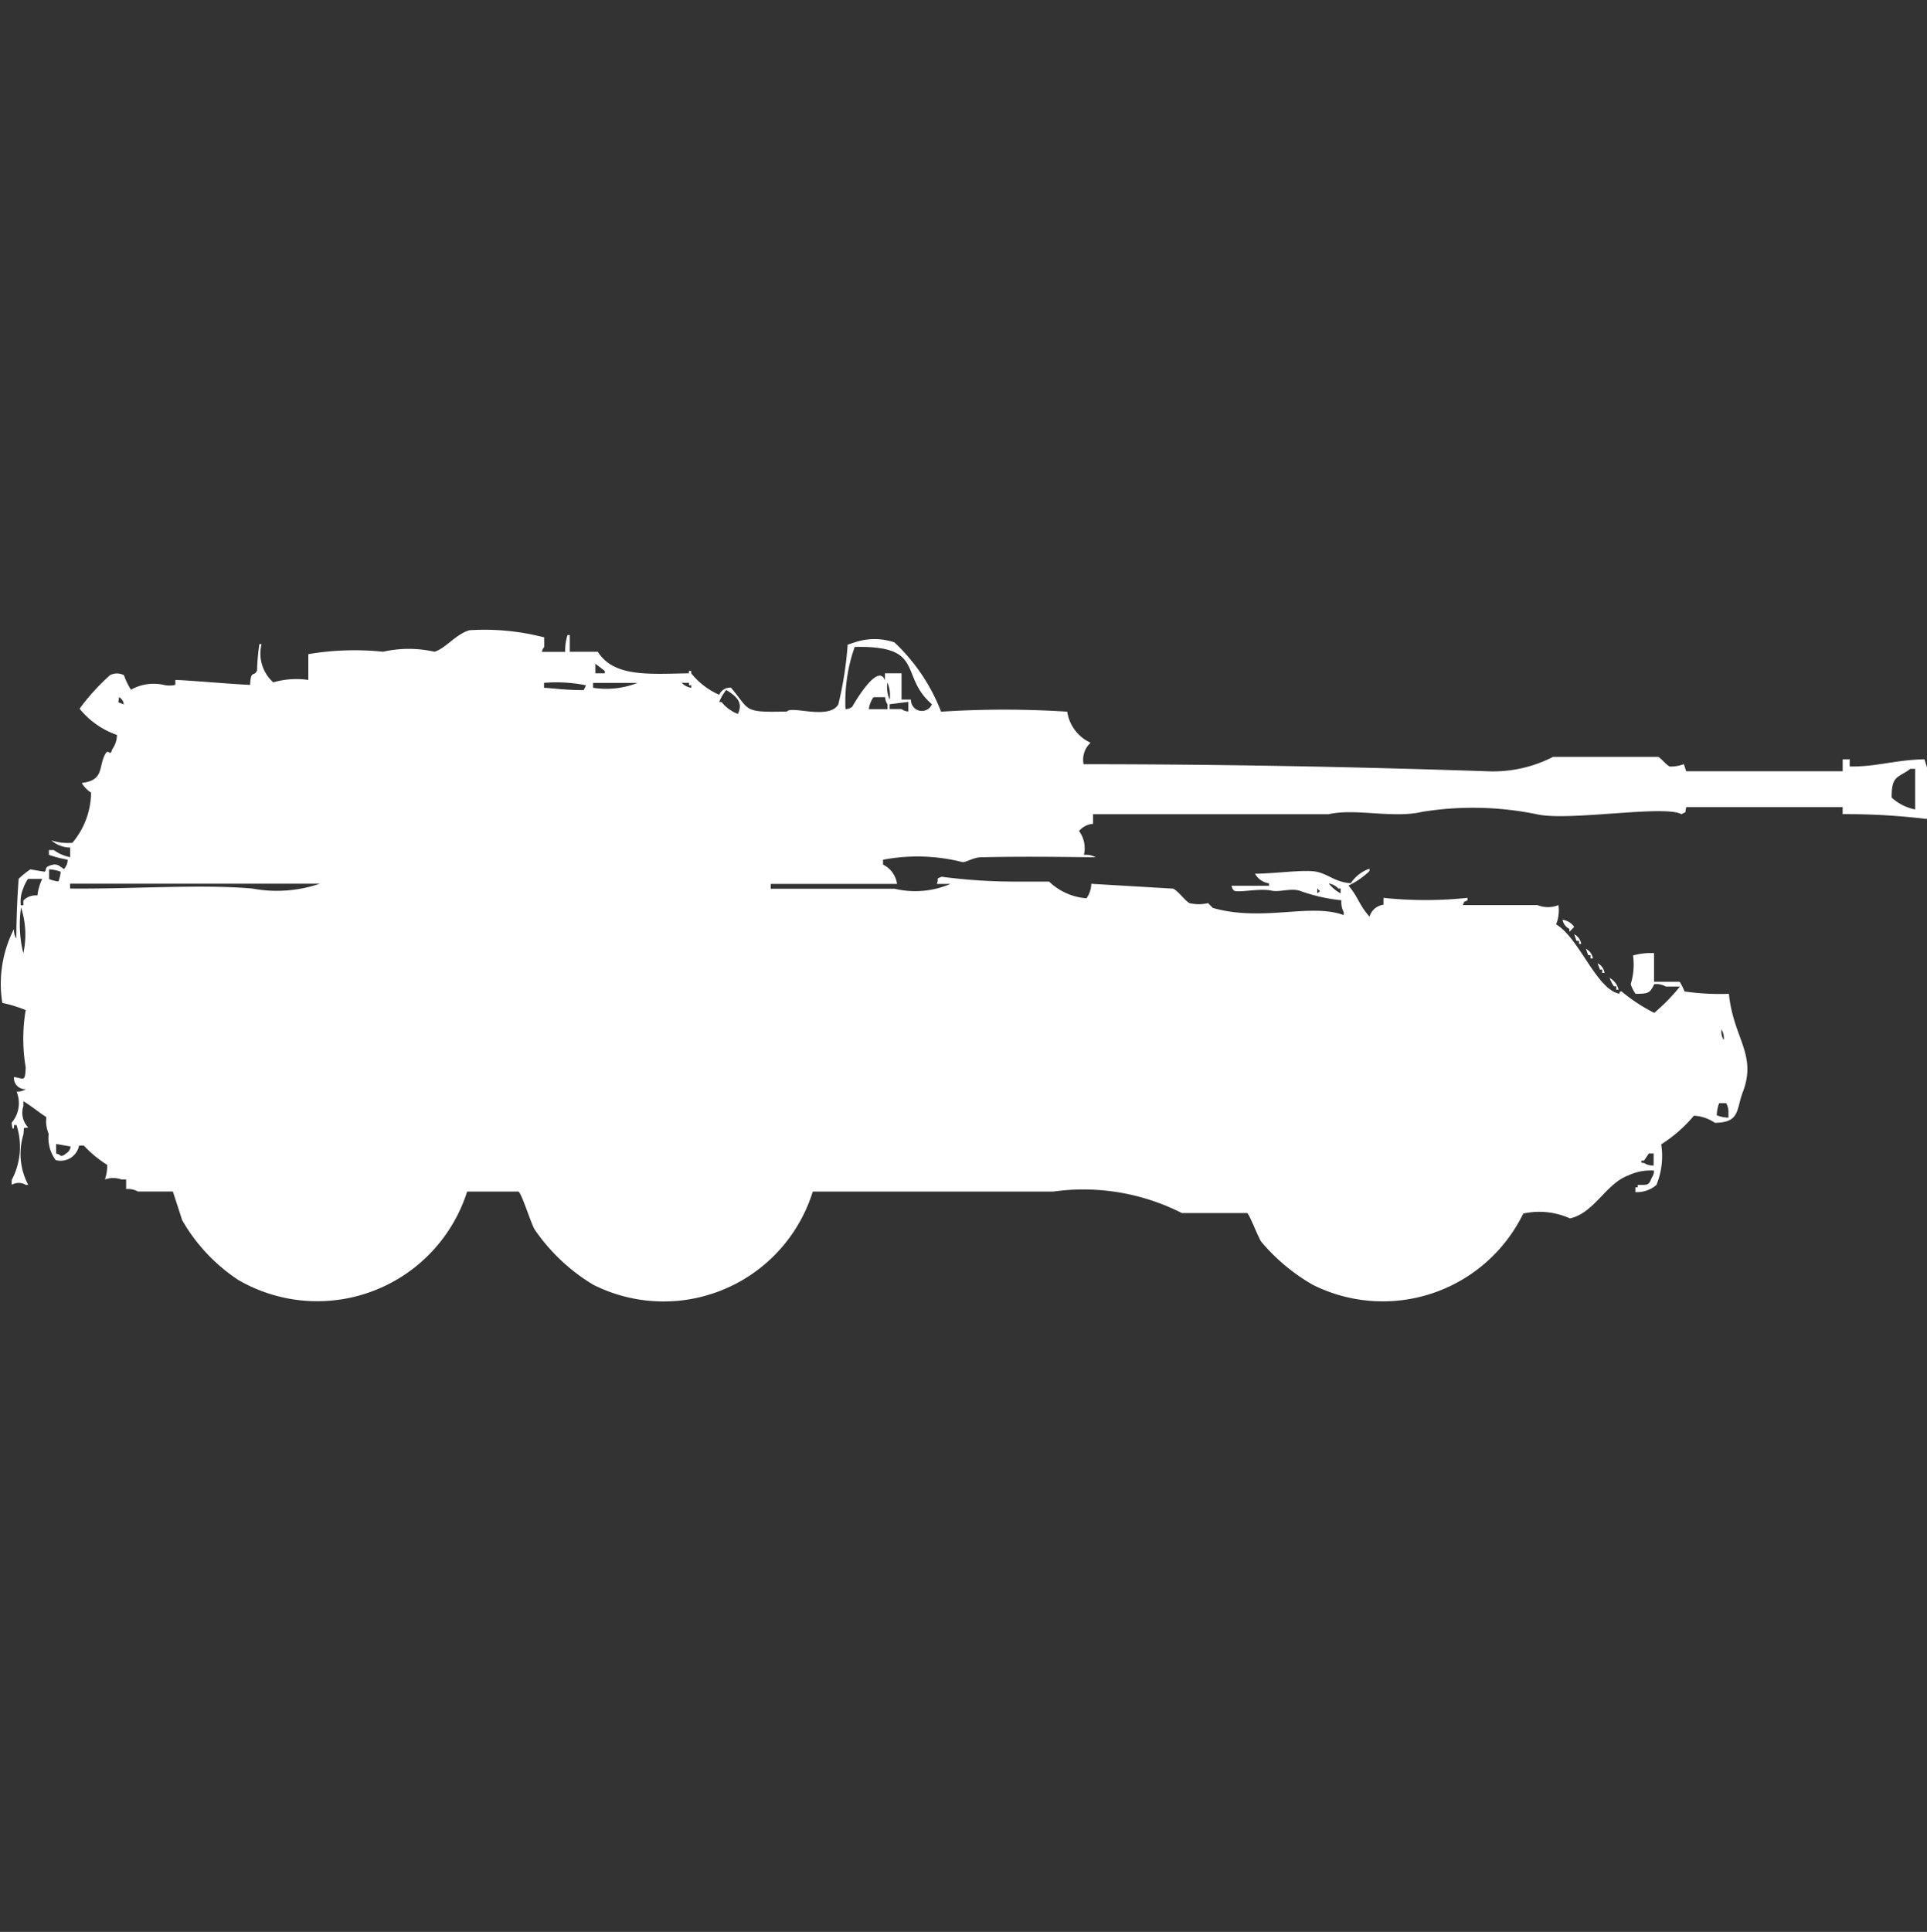 <svg width="39.906" height="40" viewBox="0 0 39.906 40" fill="#fff" xmlns="http://www.w3.org/2000/svg"><rect x="0" y="0" width="39.906" height="40" fill="#333333" stroke="none"/><path id="unit" fill-rule="evenodd" clip-rule="evenodd" d="M11.705,13.495a1.018,1.018,0,0,1,.048-0.346H11.8v0.346h0.58c0.333,0.521,1.027.462,1.886,0.445V13.891h0.048V13.94a1.528,1.528,0,0,0,.58.445,0.246,0.246,0,0,1,.242-0.148c0.408,0.476.232,0.516,1.161,0.495,0.09-.127.874,0.181,1.064-0.148a7.429,7.429,0,0,0,.193-1.237L17.7,13.3a1.287,1.287,0,0,1,.822,0,3.89,3.89,0,0,1,.967,1.435,20.355,20.355,0,0,1,2.612,0,0.841,0.841,0,0,0,.484.643,0.475,0.475,0,0,0-.145.445c2.872,0,5.675.055,8.416,0.148a2.725,2.725,0,0,0,1.306-.3h2.177c0.057,0.023.171,0.174,0.242,0.2a0.768,0.768,0,0,0,.29-0.05l0.048,0.148h3.241V15.721h0.145v0.149c0.572,0.007.941-.138,1.548-0.149L39.9,15.869a2.268,2.268,0,0,1,0,1.088,13.787,13.787,0,0,0-1.741-.1V16.71H34.921c-0.04.161,0.024,0.076-.1,0.148-0.349-.2-2.347.154-3,0a6.6,6.6,0,0,0-2.37-.049c-0.6.142-1.389-.078-1.935,0.049H22.636v0.2a0.414,0.414,0,0,0-.29.148,0.6,0.6,0,0,1,.1.495,0.4,0.4,0,0,1,.242.049c-0.736-.008-1.523-0.02-2.37,0-0.159,0-.319.111-0.387,0.1a3.794,3.794,0,0,0-1.644-.049v0.1a0.528,0.528,0,0,1,.29.4H15.961v0.1h2.563a1.856,1.856,0,0,0,1.161-.1H19.4c0.057-.131-0.043-0.089.1-0.148a11.762,11.762,0,0,0,1.645.1h0.58a1.256,1.256,0,0,0,.774.346,0.524,0.524,0,0,0,.1-0.3l1.693,0.1c0.108,0.046.235,0.237,0.339,0.3a0.847,0.847,0,0,0,.387,0l0.1,0.1c1.032,0.293,2.019-.107,2.709.148V18.887a0.435,0.435,0,0,1-.048-0.247,3.555,3.555,0,0,1-.871-0.2c-0.193-.052-0.413.037-0.58,0-0.241-.053-0.683.05-0.774,0a0.18,0.18,0,0,1-.048-0.1h0.774v-0.05a0.394,0.394,0,0,1-.29-0.2c0.371,0,.924-0.078,1.209-0.05s0.424,0.225.774,0.247a0.757,0.757,0,0,1,.387-0.3v0.049a1.664,1.664,0,0,1-.435.3c0.205,0.239.21,0.387,0.435,0.643a0.351,0.351,0,0,1,.29-0.247V18.59a8.328,8.328,0,0,0,1.741,0v0.05c-0.119.064-.033-0.021-0.1,0.1h1.548a0.581,0.581,0,0,0,.435,0,0.79,0.79,0,0,1-.048.4c0.473,0.274.831,1.34,1.306,1.435,0.027-.064,0-0.037.048-0.049a3.477,3.477,0,0,0,.677.445,3.994,3.994,0,0,0,.532-0.544h-0.29a0.411,0.411,0,0,0-.242-0.05c-0.088.181-.113,0.2-0.387,0.2a0.751,0.751,0,0,1-.1-0.2,1.374,1.374,0,0,0,.048-0.594,1.368,1.368,0,0,1,.435-0.049v0.594h0.532a1.361,1.361,0,0,1,.1.2,5.193,5.193,0,0,0,.919.049c0.089,0.913.585,1.252,0.29,2.028-0.142.374-.057,0.637-0.58,0.643a0.856,0.856,0,0,0-.435-0.148,2.949,2.949,0,0,1-.677.594,1.571,1.571,0,0,1-.1.841,0.621,0.621,0,0,1-.435.148v-0.1h0.048v-0.05c0.218,0,.224.015,0.29-0.148a0.257,0.257,0,0,0,.048-0.148,1.071,1.071,0,0,0-.532.1c-0.464.168-.706,0.78-1.209,0.89a1.544,1.544,0,0,0-.967-0.1A3.237,3.237,0,0,1,27.183,26.6a3.982,3.982,0,0,1-1.064-.89c-0.061-.086-0.241-0.559-0.29-0.594H24.474a4.5,4.5,0,0,0-2.66-.445H16.832A3.236,3.236,0,0,1,12.285,26.6a3.911,3.911,0,0,1-1.209-1.138c-0.08-.123-0.264-0.738-0.339-0.791H9.674a3.257,3.257,0,0,1-4.74,1.83,3.661,3.661,0,0,1-1.161-1.237l-0.193-.594H2.854a0.411,0.411,0,0,0-.242-0.05v-0.2h-0.1a0.514,0.514,0,0,0-.339,0,0.926,0.926,0,0,0,.048-0.3,2.428,2.428,0,0,1-.484-0.4h-0.1a0.39,0.39,0,0,1-.484.3,0.767,0.767,0,0,1-.145-0.544,0.668,0.668,0,0,1-.048-0.346C0.812,23.036.649,22.9,0.484,22.8v0.1a0.445,0.445,0,0,0,.1.445c-0.122.019-.076-0.029-0.1,0.148a1.371,1.371,0,0,0,.1,1.039H0.532a0.284,0.284,0,0,0-.29,0v-0.1a1.464,1.464,0,0,0,.1-1.138H0.29v0.049c-0.037.1-.048-0.1-0.048-0.1a0.617,0.617,0,0,0,.1-0.643,0.308,0.308,0,0,0,.193-0.05A0.228,0.228,0,0,1,.29,22.3c0.2,0.025.23,0.119,0.242-.2a3.55,3.55,0,0,1,0-1.187,2.871,2.871,0,0,0-.484-0.148A2.493,2.493,0,0,1,.29,19.233a0.325,0.325,0,0,0,.048.2c0-.43.022-0.874,0.048-1.237A1.813,1.813,0,0,1,.629,18l0.29,0.049c0.071-.034-0.044-0.1.193-0.148a0.179,0.179,0,0,1,.145.049c0.077,0.035.049,0.076,0.1,0A0.256,0.256,0,0,0,1.4,17.8a2.5,2.5,0,0,1-.387-0.1V17.6h0.1a0.876,0.876,0,0,0,.339.148v-0.2A0.6,0.6,0,0,1,1.064,17.4a1.086,1.086,0,0,0,.435.05,1.636,1.636,0,0,0,.387-1.039,0.6,0.6,0,0,1-.193-0.2c0.468-.056.341-0.327,0.484-0.594,0.075-.14.1,0.072,0.145-0.1a0.522,0.522,0,0,0,.1-0.3,1.712,1.712,0,0,1-.774-0.544,4.529,4.529,0,0,1,.629-0.693,0.309,0.309,0,0,1,.29,0,1.369,1.369,0,0,0,.145.3,0.958,0.958,0,0,1,.677-0.1,0.517,0.517,0,0,0,.242,0v-0.1c0.031-.014,1.287.094,1.548,0.1,0.018-.331.081-0.15,0.145-0.3a4.244,4.244,0,0,1,.048-0.544H5.417a0.8,0.8,0,0,0,.242.792,1.714,1.714,0,0,1,.726-0.05V13.544a5.732,5.732,0,0,1,1.548-.05,2.419,2.419,0,0,1,1.064,0c0.225-.063.444-0.367,0.726-0.445a4.931,4.931,0,0,1,1.548.148v0.2a0.18,0.18,0,0,0-.048.1h0.484Zm5.8,1.187a0.231,0.231,0,0,0,.145-0.05s0.529-.945.677-0.544V13.94H18.67v0.544h0.194a0.243,0.243,0,0,0,.048.148,0.226,0.226,0,0,0,.387-0.05c-0.691-.6-0.121-1.219-1.6-1.187l-0.048.148A3.425,3.425,0,0,0,17.509,14.682Zm-5.175-.742h0.194V13.891l-0.194-.148v0.2Zm-1.064.2v0.1c0.251,0.016.447,0.048,0.822,0.049l0.048-.1A3.111,3.111,0,0,0,11.27,14.138Zm1.016,0v0.1a1.773,1.773,0,0,0,.919-0.1H12.285Zm1.838,0a0.342,0.342,0,0,0,.194.1V14.187H14.268v-0.05H14.123Zm4.256,0a0.653,0.653,0,0,0,.048.346A0.654,0.654,0,0,0,18.38,14.138Zm-3.337.148a0.9,0.9,0,0,0-.145.247h0.048a0.807,0.807,0,0,0,.339.247C15.387,14.55,15.27,14.43,15.042,14.286Zm-12.576.148c0,0.134-.064.08,0.1,0.148A0.188,0.188,0,0,0,2.467,14.435Zm15.526,0.247H18.38v-0.1a0.255,0.255,0,0,1-.048-0.148H18.09A0.531,0.531,0,0,0,17.993,14.682Zm0.822,0.049v-0.2l-0.387.049v0.1H18.67A0.243,0.243,0,0,0,18.815,14.731ZM39.661,16.76V15.919h-0.1c-0.245.188-.392,0.125-0.387,0.594A1.008,1.008,0,0,0,39.661,16.76ZM1.016,18v0.2a0.672,0.672,0,0,0,.193.05,0.713,0.713,0,0,0,.048-0.2A0.743,0.743,0,0,0,1.016,18Zm-0.242.544a1.09,1.09,0,0,1,.1-0.346H0.58a0.753,0.753,0,0,0-.1.2,0.668,0.668,0,0,0-.048.346H0.484v-0.1A0.357,0.357,0,0,1,.774,18.541Zm0.677-.247v0.1c1.227,0.014,2.707-.094,3.773,0a2.761,2.761,0,0,0,1.4-.1H1.451Zm26.07,0a0.783,0.783,0,0,0,.242.2v-0.1H27.715A0.343,0.343,0,0,0,27.521,18.293Zm-0.242.1v0.1C27.357,18.432,27.339,18.471,27.279,18.392Zm-26.844.4a2.426,2.426,0,0,0,.048.94A1.811,1.811,0,0,0,.435,18.788Zm31.923,0.247a0.35,0.35,0,0,1,.242.148c-0.042.037-.055,0.062-0.1,0.1V19.233A0.269,0.269,0,0,1,32.358,19.035Zm0.242,0.3a0.269,0.269,0,0,1,.145.2H32.7V19.481H32.648Zm0.242,0.3a0.269,0.269,0,0,1,.145.2H32.938V19.777H32.89Zm0.242,0.3a0.269,0.269,0,0,1,.145.2H33.18V20.074H33.132Zm0.242,0.3a0.373,0.373,0,0,1,.193.247H33.47V20.421H33.422A0.751,0.751,0,0,1,33.325,20.223Zm2.322,1.088a0.325,0.325,0,0,0,.048.2A0.325,0.325,0,0,0,35.647,21.311ZM35.6,22.845a0.793,0.793,0,0,0-.048.247,0.742,0.742,0,0,0,.242.049v-0.1a0.353,0.353,0,0,0-.048-0.2H35.6Zm-34.438.841v0.2a0.164,0.164,0,0,1,.1.049,0.165,0.165,0,0,0,.1-0.049,0.191,0.191,0,0,0,.1-0.148Zm33.083,0.445V23.883h-0.1l-0.1.148H34c-0.048.05,0.048,0.049,0.048,0.049A0.321,0.321,0,0,0,34.244,24.131Z"/></svg>